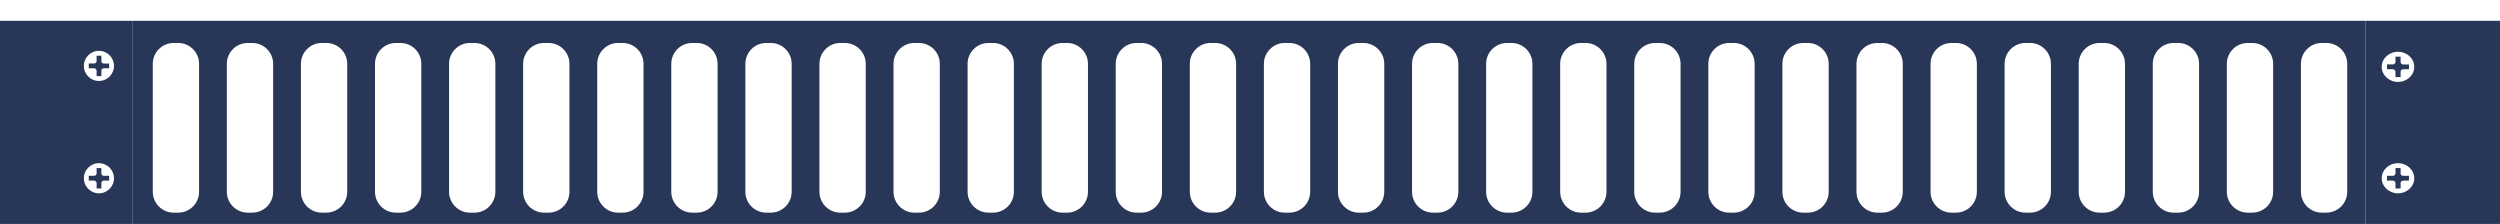 <?xml version="1.0" encoding="UTF-8"?> <svg xmlns="http://www.w3.org/2000/svg" width="1440" height="129" viewBox="0 0 1440 129" fill="none"><g clip-path="url(#clip0_4_238)"><path d="M0 12V129.33H76.48V12H0ZM56.98 111.35C52.19 111.35 48.3 107.46 48.3 102.67C48.3 97.88 52.19 93.99 56.98 93.99C61.77 93.99 65.66 97.88 65.66 102.67C65.66 107.46 61.77 111.35 56.98 111.35ZM56.98 46.64C52.19 46.64 48.3 42.75 48.3 37.96C48.3 33.17 52.19 29.28 56.98 29.28C61.77 29.28 65.66 33.17 65.66 37.96C65.66 42.75 61.77 46.64 56.98 46.64Z" fill="#283758"></path><path d="M58.39 100.15V96.81H55.65V100.03C55.65 100.16 55.35 100.71 55.24 100.83C55.12 100.95 54.63 101.27 54.47 101.27H51.13V103.98C51.13 103.98 51.21 104.05 51.26 104.05C52.17 104.05 53.12 103.94 54.03 104.01C54.64 104.06 55.19 104.3 55.47 104.86C55.5 104.92 55.65 105.29 55.65 105.32V108.54H58.39V105.2C58.54 104.63 58.79 104.39 59 104.28C59.29 104.13 59.81 104.06 59.81 104.06C59.81 104.06 60.4 104.05 61.52 104.02H62.86V101.28H59.52C59.17 101.28 58.41 100.51 58.41 100.17L58.39 100.15Z" fill="#283758"></path><path d="M58.39 35.45V32.11H55.65V35.33C55.65 35.46 55.35 36.01 55.24 36.13C55.12 36.25 54.63 36.57 54.47 36.57H51.13V39.28C51.13 39.28 51.21 39.35 51.26 39.35C52.17 39.35 53.12 39.24 54.03 39.31C54.64 39.36 55.19 39.6 55.47 40.16C55.5 40.22 55.65 40.59 55.65 40.62V43.84H58.39V40.5C58.54 39.93 58.79 39.69 59 39.58C59.29 39.43 59.81 39.36 59.81 39.36C59.81 39.36 60.4 39.35 61.52 39.32H62.86V36.58H59.52C59.17 36.58 58.41 35.81 58.41 35.47L58.39 35.45Z" fill="#283758"></path><path d="M1382.75 35.99V32.65H1379.79V35.87C1379.79 36 1379.47 36.55 1379.35 36.67C1379.22 36.79 1378.69 37.11 1378.52 37.11H1374.91V39.82C1374.91 39.82 1374.99 39.89 1375.05 39.89C1376.03 39.89 1377.06 39.78 1378.04 39.85C1378.69 39.9 1379.29 40.14 1379.6 40.7C1379.63 40.76 1379.79 41.13 1379.79 41.16V44.38H1382.75V41.04C1382.91 40.47 1383.18 40.23 1383.41 40.12C1383.72 39.97 1384.28 39.9 1384.28 39.9C1384.28 39.9 1384.91 39.89 1386.12 39.86H1387.56V37.12H1383.95C1383.57 37.12 1382.75 36.35 1382.75 36.01V35.99Z" fill="#283758"></path><path d="M1362.57 12V129.33H1440V12H1362.57ZM1381.24 111.35C1376.07 111.35 1371.87 107.46 1371.87 102.67C1371.87 97.88 1376.06 93.99 1381.24 93.99C1386.42 93.99 1390.61 97.88 1390.61 102.67C1390.61 107.46 1386.42 111.35 1381.24 111.35ZM1381.24 47.18C1376.07 47.18 1371.87 43.29 1371.87 38.5C1371.87 33.71 1376.06 29.82 1381.24 29.82C1386.42 29.82 1390.61 33.71 1390.61 38.5C1390.61 43.29 1386.42 47.18 1381.24 47.18Z" fill="#283758"></path><path d="M1382.75 100.15V96.81H1379.79V100.03C1379.79 100.16 1379.47 100.71 1379.35 100.83C1379.22 100.95 1378.69 101.27 1378.52 101.27H1374.91V103.98C1374.91 103.98 1374.99 104.05 1375.05 104.05C1376.03 104.05 1377.06 103.94 1378.04 104.01C1378.69 104.06 1379.29 104.3 1379.6 104.86C1379.63 104.92 1379.79 105.29 1379.79 105.32V108.54H1382.75V105.2C1382.91 104.63 1383.18 104.39 1383.41 104.28C1383.72 104.13 1384.28 104.06 1384.28 104.06C1384.28 104.06 1384.91 104.05 1386.12 104.02H1387.56V101.28H1383.95C1383.57 101.28 1382.75 100.51 1382.75 100.17V100.15Z" fill="#283758"></path><path d="M76.48 12V129.33H1362.58V12H76.48ZM114.67 110.48C114.67 117.08 109.27 122.48 102.67 122.48H100C93.4 122.48 88 117.08 88 110.48V36.75C88 30.15 93.4 24.75 100 24.75H102.67C109.27 24.75 114.67 30.15 114.67 36.75V110.48ZM157.33 110.48C157.33 117.08 151.93 122.48 145.33 122.48H142.66C136.06 122.48 130.66 117.08 130.66 110.48V36.75C130.66 30.15 136.06 24.75 142.66 24.75H145.33C151.93 24.75 157.33 30.15 157.33 36.75V110.48ZM200 110.48C200 117.08 194.6 122.48 188 122.48H185.33C178.73 122.48 173.33 117.08 173.33 110.48V36.75C173.33 30.15 178.73 24.75 185.33 24.75H188C194.6 24.75 200 30.15 200 36.75V110.48ZM242.67 110.48C242.67 117.08 237.27 122.48 230.67 122.48H228C221.4 122.48 216 117.08 216 110.48V36.75C216 30.15 221.4 24.75 228 24.75H230.67C237.27 24.75 242.67 30.15 242.67 36.75V110.48ZM285.33 110.48C285.33 117.08 279.93 122.48 273.33 122.48H270.66C264.06 122.48 258.66 117.08 258.66 110.48V36.75C258.66 30.15 264.06 24.75 270.66 24.75H273.33C279.93 24.75 285.33 30.15 285.33 36.75V110.48ZM328 110.48C328 117.08 322.6 122.48 316 122.48H313.33C306.73 122.48 301.33 117.08 301.33 110.48V36.75C301.33 30.15 306.73 24.75 313.33 24.75H316C322.6 24.75 328 30.15 328 36.75V110.48ZM370.67 110.48C370.67 117.08 365.27 122.48 358.67 122.48H356C349.4 122.48 344 117.08 344 110.48V36.75C344 30.15 349.4 24.75 356 24.75H358.67C365.27 24.75 370.67 30.15 370.67 36.75V110.48ZM413.33 110.48C413.33 117.08 407.93 122.48 401.33 122.48H398.66C392.06 122.48 386.66 117.08 386.66 110.48V36.75C386.66 30.15 392.06 24.75 398.66 24.75H401.33C407.93 24.75 413.33 30.15 413.33 36.75V110.48ZM456 110.48C456 117.08 450.6 122.48 444 122.48H441.33C434.73 122.48 429.33 117.08 429.33 110.48V36.75C429.33 30.15 434.73 24.75 441.33 24.75H444C450.6 24.75 456 30.15 456 36.75V110.48ZM498.67 110.48C498.67 117.08 493.27 122.48 486.67 122.48H484C477.4 122.48 472 117.08 472 110.48V36.75C472 30.15 477.4 24.75 484 24.75H486.67C493.27 24.75 498.67 30.15 498.67 36.75V110.48ZM541.33 110.48C541.33 117.08 535.93 122.48 529.33 122.48H526.66C520.06 122.48 514.66 117.08 514.66 110.48V36.75C514.66 30.15 520.06 24.75 526.66 24.75H529.33C535.93 24.75 541.33 30.15 541.33 36.75V110.48ZM584 110.48C584 117.08 578.6 122.48 572 122.48H569.33C562.73 122.48 557.33 117.08 557.33 110.48V36.75C557.33 30.15 562.73 24.75 569.33 24.75H572C578.6 24.75 584 30.15 584 36.75V110.48ZM626.67 110.48C626.67 117.08 621.27 122.48 614.67 122.48H612C605.4 122.48 600 117.08 600 110.48V36.75C600 30.15 605.4 24.75 612 24.75H614.67C621.27 24.75 626.67 30.15 626.67 36.75V110.48ZM669.33 110.48C669.33 117.08 663.93 122.48 657.33 122.48H654.66C648.06 122.48 642.66 117.08 642.66 110.48V36.75C642.66 30.15 648.06 24.75 654.66 24.75H657.33C663.93 24.75 669.33 30.15 669.33 36.75V110.48ZM712 110.48C712 117.08 706.6 122.48 700 122.48H697.33C690.73 122.48 685.33 117.08 685.33 110.48V36.75C685.33 30.15 690.73 24.75 697.33 24.75H700C706.6 24.75 712 30.15 712 36.75V110.48ZM754.67 110.48C754.67 117.08 749.27 122.48 742.67 122.48H740C733.4 122.48 728 117.08 728 110.48V36.75C728 30.15 733.4 24.75 740 24.75H742.67C749.27 24.75 754.67 30.15 754.67 36.75V110.48ZM797.33 110.48C797.33 117.08 791.93 122.48 785.33 122.48H782.66C776.06 122.48 770.66 117.08 770.66 110.48V36.75C770.66 30.15 776.06 24.75 782.66 24.75H785.33C791.93 24.75 797.33 30.15 797.33 36.75V110.48ZM840 110.48C840 117.08 834.6 122.48 828 122.48H825.33C818.73 122.48 813.33 117.08 813.33 110.48V36.75C813.33 30.15 818.73 24.75 825.33 24.75H828C834.6 24.75 840 30.15 840 36.75V110.48ZM882.67 110.48C882.67 117.08 877.27 122.48 870.67 122.48H868C861.4 122.48 856 117.08 856 110.48V36.75C856 30.15 861.4 24.75 868 24.75H870.67C877.27 24.75 882.67 30.15 882.67 36.75V110.48ZM925.33 110.48C925.33 117.08 919.93 122.48 913.33 122.48H910.66C904.06 122.48 898.66 117.08 898.66 110.48V36.75C898.66 30.15 904.06 24.75 910.66 24.75H913.33C919.93 24.75 925.33 30.15 925.33 36.75V110.48ZM968 110.48C968 117.08 962.6 122.48 956 122.48H953.33C946.73 122.48 941.33 117.08 941.33 110.48V36.75C941.33 30.15 946.73 24.75 953.33 24.75H956C962.6 24.75 968 30.15 968 36.75V110.48ZM1010.67 110.48C1010.67 117.08 1005.27 122.48 998.67 122.48H996C989.4 122.48 984 117.08 984 110.48V36.75C984 30.15 989.4 24.75 996 24.75H998.67C1005.27 24.75 1010.67 30.15 1010.67 36.75V110.48ZM1053.33 110.48C1053.33 117.08 1047.93 122.48 1041.33 122.48H1038.66C1032.06 122.48 1026.66 117.08 1026.66 110.48V36.75C1026.66 30.15 1032.06 24.75 1038.66 24.75H1041.33C1047.93 24.75 1053.33 30.15 1053.33 36.75V110.48ZM1096 110.48C1096 117.08 1090.6 122.48 1084 122.48H1081.33C1074.73 122.48 1069.33 117.08 1069.33 110.48V36.75C1069.33 30.15 1074.73 24.75 1081.33 24.75H1084C1090.6 24.75 1096 30.15 1096 36.75V110.48ZM1138.67 110.48C1138.67 117.08 1133.27 122.48 1126.67 122.48H1124C1117.4 122.48 1112 117.08 1112 110.48V36.75C1112 30.15 1117.4 24.75 1124 24.75H1126.67C1133.27 24.75 1138.67 30.15 1138.67 36.75V110.48ZM1181.33 110.48C1181.33 117.08 1175.93 122.48 1169.33 122.48H1166.66C1160.06 122.48 1154.66 117.08 1154.66 110.48V36.75C1154.66 30.15 1160.06 24.75 1166.66 24.75H1169.33C1175.93 24.75 1181.33 30.15 1181.33 36.75V110.48ZM1224 110.48C1224 117.08 1218.6 122.48 1212 122.48H1209.33C1202.73 122.48 1197.33 117.08 1197.33 110.48V36.75C1197.33 30.15 1202.73 24.75 1209.33 24.75H1212C1218.6 24.75 1224 30.15 1224 36.75V110.48ZM1266.67 110.48C1266.67 117.08 1261.27 122.48 1254.67 122.48H1252C1245.4 122.48 1240 117.08 1240 110.48V36.75C1240 30.15 1245.4 24.75 1252 24.75H1254.67C1261.27 24.75 1266.67 30.15 1266.67 36.75V110.48ZM1309.33 110.48C1309.33 117.08 1303.93 122.48 1297.33 122.48H1294.66C1288.06 122.48 1282.66 117.08 1282.66 110.48V36.75C1282.66 30.15 1288.06 24.75 1294.66 24.75H1297.33C1303.93 24.75 1309.33 30.15 1309.33 36.75V110.48ZM1352 110.48C1352 117.08 1346.6 122.48 1340 122.48H1337.33C1330.73 122.48 1325.33 117.08 1325.33 110.48V36.75C1325.33 30.15 1330.73 24.75 1337.33 24.75H1340C1346.6 24.75 1352 30.15 1352 36.75V110.48Z" fill="#283758"></path></g><defs><clipPath id="clip0_4_238"><rect width="1440" height="129" fill="white"></rect></clipPath></defs></svg> 